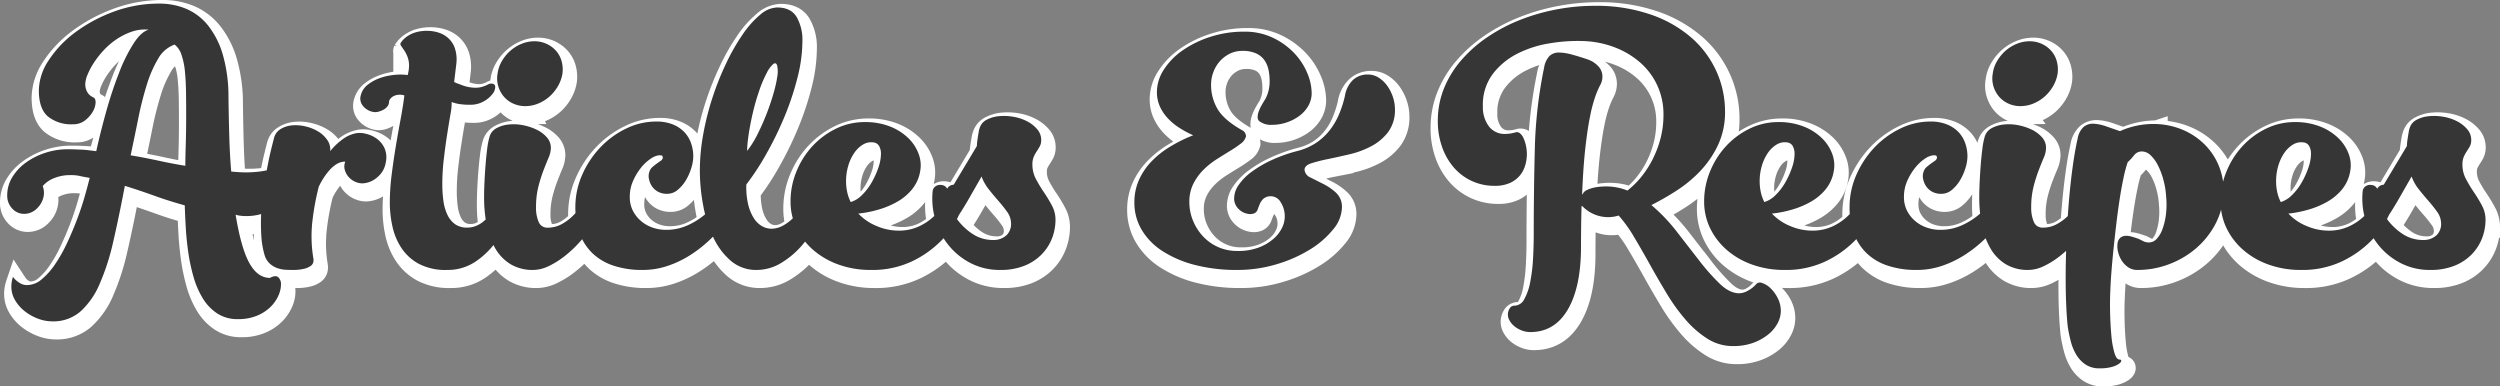 <svg xmlns="http://www.w3.org/2000/svg" width="691.292" height="106.852" viewBox="0 0 691.292 106.852">
  <rect x="0" y="0" width="691.292" height="106.852" fill="#808080" stroke="none"/>
  <g id="articles-title" transform="translate(197.895 -23.232)">
    <path id="Path_3896" data-name="Path 3896" d="M-265.354-31.084a8.815,8.815,0,0,1,1.292,2.584,9.118,9.118,0,0,1,.38,2.584,7.986,7.986,0,0,1-1.254,4.294,12.818,12.818,0,0,1-3.23,3.5,16.564,16.564,0,0,1-4.446,2.356,14.622,14.622,0,0,1-4.9.874q-.836,0-1.6-.076a8.078,8.078,0,0,1-1.52-.3Q-279.11-6-276.83-1.9t5.7,4.1q1.52-.836,2.28-.19a2.6,2.6,0,0,1,.76,2.09,7.7,7.7,0,0,1-.684,2.926,10.053,10.053,0,0,1-2.128,3.116,11.511,11.511,0,0,1-3.724,2.47,13.5,13.5,0,0,1-5.4.988,10.1,10.1,0,0,1-5.738-1.6,13.277,13.277,0,0,1-3.99-4.218A24.059,24.059,0,0,1-292.3,1.824a51.228,51.228,0,0,1-1.444-6.84q-.494-3.5-.684-6.84t-.266-6q-4.408-1.216-8.4-2.66t-8.17-2.736q-1.6,8.436-3.192,15.352a64.3,64.3,0,0,1-3.8,11.818,21.549,21.549,0,0,1-5.32,7.6,11.422,11.422,0,0,1-7.752,2.7,11.242,11.242,0,0,1-3.99-.76A13.556,13.556,0,0,1-338.96,11.4a10.86,10.86,0,0,1-2.66-3.04,7.238,7.238,0,0,1-1.026-3.724A8.607,8.607,0,0,1-342.19,1.9a4.59,4.59,0,0,0,1.064,1.14,5.937,5.937,0,0,0,1.216.8,3.711,3.711,0,0,0,1.672.342,6.23,6.23,0,0,0,3.99-1.6,19.914,19.914,0,0,0,3.686-4.142,41.152,41.152,0,0,0,3.268-5.776q1.52-3.23,2.774-6.536t2.128-6.346q.874-3.04,1.406-5.244-1.824-.3-2.774-.532a11.341,11.341,0,0,0-2.546-.228,11.694,11.694,0,0,0-4.522.836,8,8,0,0,0-3.154,2.2,5.049,5.049,0,0,1,.3,2.584,6.143,6.143,0,0,1-1.862,3.572,4.931,4.931,0,0,1-3.534,1.52,4.378,4.378,0,0,1-3.344-1.482,5.128,5.128,0,0,1-1.368-3.61,9.565,9.565,0,0,1,1.406-5.054,13.827,13.827,0,0,1,3.762-4.028,19.345,19.345,0,0,1,5.358-2.7,19.687,19.687,0,0,1,6.194-.988q1.14,0,2.09.038t1.824.076q.874.038,1.824.152t2.166.266q1.216-5.548,2.85-11.324a109.585,109.585,0,0,1,3.534-10.564,44.9,44.9,0,0,1,3.99-7.98q2.09-3.192,4.142-3.724a11.023,11.023,0,0,0-4.656.532,18.144,18.144,0,0,0-4.16,2.052,20.049,20.049,0,0,0-3.549,3,25.526,25.526,0,0,0-2.748,3.458,19.722,19.722,0,0,0-1.794,3.344,7.385,7.385,0,0,0-.649,2.66,4.357,4.357,0,0,0,.532,2.166A3.57,3.57,0,0,0-320-47.728q.684.3.646,1.482a5.45,5.45,0,0,1-.8,2.508,8.222,8.222,0,0,1-2.124,2.394A5.246,5.246,0,0,1-325.6-40.28a10.257,10.257,0,0,1-6.951-2.166q-2.493-2.166-2.493-7.182a15.426,15.426,0,0,1,2.736-8.36,30.03,30.03,0,0,1,7.334-7.714,41.9,41.9,0,0,1,10.6-5.7,35.768,35.768,0,0,1,12.616-2.242,19,19,0,0,1,7.562,1.482,15.526,15.526,0,0,1,6,4.636,23.562,23.562,0,0,1,4.028,8.018,41.8,41.8,0,0,1,1.558,11.628q.076,5.928.228,11.1t.532,9.576q.836.076,1.9.152t2.128.076a32.7,32.7,0,0,0,3.458-.19,21.943,21.943,0,0,0,3.458-.646,14.067,14.067,0,0,0,3.116-1.254A8.211,8.211,0,0,0-265.354-31.084ZM-297.5-62.32a8.532,8.532,0,0,0-4.56,3.914,32.863,32.863,0,0,0-3.154,7.258,93.023,93.023,0,0,0-2.356,9.348q-1.026,5.092-2.09,10.108,4.1.684,7.714,1.482t7.41,1.406q0-2.2.114-5.89t.114-7.866q0-3.268-.038-6.422t-.3-5.852a19.9,19.9,0,0,0-.95-4.636A5.888,5.888,0,0,0-297.5-62.32Zm50.464,24.472a6.783,6.783,0,0,1,2.546.228,8.321,8.321,0,0,1,2.888,1.33,6.727,6.727,0,0,1,2.128,2.584,6.445,6.445,0,0,1,.342,4.066,6.466,6.466,0,0,1-2.128,3.838,6.666,6.666,0,0,1-4.256,1.862,4.931,4.931,0,0,1-2.166-.494,5.343,5.343,0,0,1-1.748-1.33,4.929,4.929,0,0,1-1.026-1.938,3.434,3.434,0,0,1,.152-2.242,4.452,4.452,0,0,0-2.356.646,8.671,8.671,0,0,0-1.976,1.672,18,18,0,0,0-1.672,2.2A19.5,19.5,0,0,0-257.6-23.1v-.076a70.914,70.914,0,0,0-1.748,9.234,37.089,37.089,0,0,0,.228,10.83,2.634,2.634,0,0,1-.038.988,1.768,1.768,0,0,1-.684.988,5.152,5.152,0,0,1-1.786.8A12.884,12.884,0,0,1-264.974,0q-.608,0-1.672-.038a8.753,8.753,0,0,1-2.2-.38A6.279,6.279,0,0,1-271.016-1.6a5.139,5.139,0,0,1-1.558-2.356,23.207,23.207,0,0,1-.95-5.472,57.962,57.962,0,0,1-.038-6.308,62.016,62.016,0,0,1,.646-6.5q.494-3.23,1.026-6.042t1.064-4.978q.532-2.166.836-3.306a4.008,4.008,0,0,1,1.862-2.432,7.327,7.327,0,0,1,3.154-.988,11.648,11.648,0,0,1,3.686.3,11.9,11.9,0,0,1,3.5,1.406,8,8,0,0,1,2.508,2.356,4.6,4.6,0,0,1,.8,3.078,17.8,17.8,0,0,1,3.458-3.306A9.027,9.027,0,0,1-247.038-37.848Zm40.584,14.288a2.282,2.282,0,0,1,2.052.912,3.746,3.746,0,0,1,.608,2.128,18.441,18.441,0,0,1-1.178,5.662,27.586,27.586,0,0,1-3.458,6.764,22.323,22.323,0,0,1-5.738,5.7A13.738,13.738,0,0,1-222.186,0a15.974,15.974,0,0,1-7.752-1.672,13.423,13.423,0,0,1-4.826-4.37,17.557,17.557,0,0,1-2.508-6,30.736,30.736,0,0,1-.722-6.574,61.314,61.314,0,0,1,.494-7.6q.494-3.952,1.14-7.828t1.33-7.524q.684-3.648,1.064-6.688a3.91,3.91,0,0,0-1.444-.19,3.87,3.87,0,0,0-1.368.3,2.788,2.788,0,0,0-1.026.76,1.575,1.575,0,0,0-.418,1.026,1.823,1.823,0,0,1-.38,1.064,3.278,3.278,0,0,1-1.026.912,6.186,6.186,0,0,1-1.444.608,3.267,3.267,0,0,1-1.558.076,4.67,4.67,0,0,1-2.7-1.558,3.143,3.143,0,0,1-.722-2.926A5.406,5.406,0,0,1-244-51.3a12,12,0,0,1,3.572-1.862,16.892,16.892,0,0,1,3.99-.8,14.429,14.429,0,0,1,3.382.076,10.763,10.763,0,0,0,.38-2.508,6.843,6.843,0,0,0-.418-2.508A9,9,0,0,0-234-60.686q-.494-.722-.836-1.216t-.19-.8a5.35,5.35,0,0,1,.874-1.1,7.685,7.685,0,0,1,1.444-1.1,8.276,8.276,0,0,1,2.128-.874,11.181,11.181,0,0,1,2.926-.342,10.532,10.532,0,0,1,3.04.456,7.3,7.3,0,0,1,2.736,1.52,6.765,6.765,0,0,1,1.862,2.812A10.013,10.013,0,0,1-219.6-57l-.608,5.016a4.6,4.6,0,0,0,.836.38q.608.228,1.406.532a10.929,10.929,0,0,0,1.748.494,9.481,9.481,0,0,0,1.862.19,6.245,6.245,0,0,0,1.71-.19,10.911,10.911,0,0,0,1.1-.38,7.95,7.95,0,0,0,.8-.38,1.617,1.617,0,0,1,.8-.19q1.064,0,1.1.912a3.213,3.213,0,0,1-.8,2.014,7.937,7.937,0,0,1-2.432,2.014,7.376,7.376,0,0,1-3.724.912,18.834,18.834,0,0,1-2.926-.19,10.826,10.826,0,0,1-2.166-.57,16.133,16.133,0,0,1-.342,3.458q-.418,2.394-.912,5.548t-.912,6.726a59.519,59.519,0,0,0-.418,6.916,33.7,33.7,0,0,0,.3,4.674,13.1,13.1,0,0,0,1.1,3.838,6.67,6.67,0,0,0,2.128,2.622,5.678,5.678,0,0,0,3.382.95,6.517,6.517,0,0,0,2.812-.646,7.946,7.946,0,0,0,2.432-1.786,8.462,8.462,0,0,0,1.672-2.66,8.515,8.515,0,0,0,.608-3.192,4.92,4.92,0,0,1,.608-2.546A2.12,2.12,0,0,1-206.454-23.56Zm24.928,0a2.268,2.268,0,0,1,2.09.912,3.931,3.931,0,0,1,.57,2.128,11.029,11.029,0,0,1-.874,4.028,24.223,24.223,0,0,1-2.394,4.484,37.333,37.333,0,0,1-3.5,4.446,32.49,32.49,0,0,1-4.142,3.838,23.2,23.2,0,0,1-4.37,2.7A9.922,9.922,0,0,1-198.322,0a11.852,11.852,0,0,1-6.232-1.558,12.236,12.236,0,0,1-4.218-4.294,20.524,20.524,0,0,1-2.394-6.384,38.754,38.754,0,0,1-.76-7.9q0-1.9.114-4.294t.3-4.75q.19-2.356.456-4.408a20,20,0,0,1,.646-3.268,3.855,3.855,0,0,1,1.862-2.318,8.743,8.743,0,0,1,3.306-1.026,13.067,13.067,0,0,1,3.952.152,15.165,15.165,0,0,1,3.8,1.216,8.924,8.924,0,0,1,2.888,2.128,4.35,4.35,0,0,1,1.14,2.964,7.1,7.1,0,0,1-.646,2.736q-.646,1.52-1.406,3.5a41.136,41.136,0,0,0-1.406,4.484,23.26,23.26,0,0,0-.646,5.776,9.58,9.58,0,0,0,.722,3.952,2.516,2.516,0,0,0,2.47,1.6h.076a7.912,7.912,0,0,0,3.99-1.064,13.934,13.934,0,0,0,3.23-2.508,16.32,16.32,0,0,0,2.166-2.774,4.553,4.553,0,0,0,.8-1.938,4.691,4.691,0,0,1,.646-2.546A2.139,2.139,0,0,1-181.526-23.56Zm-19-21.736a7.944,7.944,0,0,1-3.382-.722,7.388,7.388,0,0,1-2.584-1.938,7.912,7.912,0,0,1-1.52-2.85,7.527,7.527,0,0,1-.19-3.458,9.053,9.053,0,0,1,1.178-3.458,11.548,11.548,0,0,1,2.318-2.85,10.933,10.933,0,0,1,3.116-1.938,9.277,9.277,0,0,1,3.572-.722,7.944,7.944,0,0,1,3.382.722,7.778,7.778,0,0,1,2.622,1.938,7.205,7.205,0,0,1,1.52,2.85,8.723,8.723,0,0,1,.228,3.458,10.15,10.15,0,0,1-1.254,3.458,11.548,11.548,0,0,1-2.318,2.85,10.933,10.933,0,0,1-3.116,1.938A9.277,9.277,0,0,1-200.526-45.3Zm55.671,21.736a2.319,2.319,0,0,1,2.1.912,3.787,3.787,0,0,1,.6,2.128,8.914,8.914,0,0,1-.948,3.534,24.909,24.909,0,0,1-2.617,4.37,32.866,32.866,0,0,1-4.059,4.522,35.175,35.175,0,0,1-5.273,4.066A28.245,28.245,0,0,1-161.239-1.1,21.3,21.3,0,0,1-168.03,0a24.821,24.821,0,0,1-8.308-1.254,15.282,15.282,0,0,1-5.8-3.534,14.543,14.543,0,0,1-3.414-5.472,20.922,20.922,0,0,1-1.138-7.068,22.018,22.018,0,0,1,1.9-9.006,26.246,26.246,0,0,1,5.016-7.562,24.438,24.438,0,0,1,7.144-5.206,18.9,18.9,0,0,1,8.284-1.938,12.039,12.039,0,0,1,4.6.8,9.043,9.043,0,0,1,3.192,2.128,8.509,8.509,0,0,1,1.862,3.078,11.025,11.025,0,0,1,.608,3.648,11.23,11.23,0,0,1-.532,3.154,14.906,14.906,0,0,1-1.482,3.382,10.315,10.315,0,0,1-2.28,2.7,4.483,4.483,0,0,1-2.926,1.1,5.131,5.131,0,0,1-2.584-.608,4.722,4.722,0,0,1-1.672-1.558,5.506,5.506,0,0,1-.8-2.052,3.565,3.565,0,0,1,.19-2.014,2.646,2.646,0,0,1,.8-1.178q.57-.494,1.14-.912t1.026-.722a1.721,1.721,0,0,0,.608-.608.979.979,0,0,0,0-.76q-.152-.3-1.064-.228a5.227,5.227,0,0,0-2.28.988,11.87,11.87,0,0,0-2.622,2.47,16.242,16.242,0,0,0-2.166,3.61,10.73,10.73,0,0,0-.912,4.408,8.249,8.249,0,0,0,.874,3.876,9.289,9.289,0,0,0,2.28,2.85A9.879,9.879,0,0,0-165.3-11.7a11.135,11.135,0,0,0,3.61.608,14.218,14.218,0,0,0,5.89-1.178,20.038,20.038,0,0,0,4.484-2.7,15.667,15.667,0,0,0,2.888-2.964,4.583,4.583,0,0,0,1.026-2.052,4.746,4.746,0,0,1,.636-2.546A2.1,2.1,0,0,1-144.855-23.56Zm24.053,0a2.282,2.282,0,0,1,2.052.912,3.746,3.746,0,0,1,.608,2.128,17.3,17.3,0,0,1-1.52,6.764,26.354,26.354,0,0,1-4.1,6.65,23.891,23.891,0,0,1-5.89,5.092A13.037,13.037,0,0,1-136.534,0a10.693,10.693,0,0,1-7.144-2.508,19.13,19.13,0,0,1-4.864-6.5,35.852,35.852,0,0,1-2.812-8.892,52.5,52.5,0,0,1-.912-9.614,56.359,56.359,0,0,1,.956-10.108,76.088,76.088,0,0,1,2.6-10.222,78.673,78.673,0,0,1,3.823-9.5,56.9,56.9,0,0,1,4.545-7.9,26.189,26.189,0,0,1,4.8-5.358,7.5,7.5,0,0,1,4.636-1.976q3.8,0,5.4,2.622a12.772,12.772,0,0,1,1.6,6.726,41.521,41.521,0,0,1-1.406,10.222,78.246,78.246,0,0,1-3.648,10.868,93.327,93.327,0,0,1-5.016,10.222,70.242,70.242,0,0,1-5.434,8.284,20.85,20.85,0,0,0,.492,5.472,12.563,12.563,0,0,0,1.551,3.8,6.6,6.6,0,0,0,2.269,2.242,5.342,5.342,0,0,0,2.647.722,6.661,6.661,0,0,0,3.329-.95,12.379,12.379,0,0,0,2.912-2.28,13.286,13.286,0,0,0,2.043-2.812,5.613,5.613,0,0,0,.794-2.546,4.92,4.92,0,0,1,.608-2.546A2.12,2.12,0,0,1-120.8-23.56Zm-15.276-25.308q-.684,1.976-1.254,4.256t-.988,4.484q-.418,2.2-.646,4.1a27.181,27.181,0,0,0-.228,3.116,26.577,26.577,0,0,0,2.926-4.712q1.406-2.812,2.546-5.776t1.9-5.7a33.906,33.906,0,0,0,.988-4.484,7.736,7.736,0,0,0-.076-3q-.3-.874-1.026-.38a7.845,7.845,0,0,0-1.824,2.47A34.269,34.269,0,0,0-136.078-48.868ZM-81.927-23.56a2.319,2.319,0,0,1,2.1.912,3.787,3.787,0,0,1,.6,2.128,14.632,14.632,0,0,1-1.556,5.662,24.1,24.1,0,0,1-4.742,6.764,28.587,28.587,0,0,1-8.043,5.7A25.642,25.642,0,0,1-105.03,0a25.963,25.963,0,0,1-8.763-1.444,21.883,21.883,0,0,1-7.019-3.99,18.862,18.862,0,0,1-4.667-6A16.847,16.847,0,0,1-127.186-19a21.556,21.556,0,0,1,1.594-8.132,23.127,23.127,0,0,1,4.363-6.992,21.894,21.894,0,0,1,6.525-4.9,17.953,17.953,0,0,1,8.084-1.862A18.5,18.5,0,0,1-99.7-39.672,15.135,15.135,0,0,1-94.65-36.48a11.682,11.682,0,0,1,2.888,4.408,8.922,8.922,0,0,1,.418,4.788,10.754,10.754,0,0,1-2.2,4.94,14.6,14.6,0,0,1-4.028,3.42,23.694,23.694,0,0,1-5.168,2.2,31.553,31.553,0,0,1-5.7,1.14,14.3,14.3,0,0,0,5.1,3.458,15.355,15.355,0,0,0,5.859,1.254,13.24,13.24,0,0,0,5.9-1.216,15.7,15.7,0,0,0,4.071-2.774A11.284,11.284,0,0,0-85.2-17.9a5.851,5.851,0,0,0,.723-2.09,4.745,4.745,0,0,1,.637-2.546A2.1,2.1,0,0,1-81.927-23.56Zm-29.907-.988a14.349,14.349,0,0,0,.3,2.964,11.623,11.623,0,0,0,.988,2.812,7.471,7.471,0,0,0,3.116-1.938,15.868,15.868,0,0,0,2.66-3.458,22.954,22.954,0,0,0,1.862-4.1,12,12,0,0,0,.722-3.8,4.348,4.348,0,0,0-.494-2.166,2.012,2.012,0,0,0-1.558-1.026,4.311,4.311,0,0,0-2.888.57,7.785,7.785,0,0,0-2.432,2.318,12.244,12.244,0,0,0-1.672,3.572A14.9,14.9,0,0,0-111.834-24.548Zm57.912,10.64a14.17,14.17,0,0,1-.95,5.13,13.209,13.209,0,0,1-2.85,4.446,13.793,13.793,0,0,1-4.75,3.154A17.54,17.54,0,0,1-69.2,0a17.5,17.5,0,0,1-8.208-1.9,18.975,18.975,0,0,1-6.118-4.978,20.021,20.021,0,0,1-3.61-6.954,20.828,20.828,0,0,1-.76-7.9,1.888,1.888,0,0,1,.76-1.368,2.222,2.222,0,0,1,1.748-.38,1.791,1.791,0,0,1,1.368.8,4.477,4.477,0,0,1,.532,1.482l7.828-13.072a9.655,9.655,0,0,1,.076-1.1q.076-.646.19-1.368t.228-1.406a5.36,5.36,0,0,1,.266-1.064,3.806,3.806,0,0,1,1.938-2.318,8.935,8.935,0,0,1,3.382-.988,14.934,14.934,0,0,1,3.952.152,12.854,12.854,0,0,1,3.762,1.216,9.232,9.232,0,0,1,2.85,2.2,4.491,4.491,0,0,1,1.14,3,3.573,3.573,0,0,1-.38,1.748q-.38.684-.836,1.368a10.769,10.769,0,0,0-.836,1.52,5.383,5.383,0,0,0-.38,2.2,8.386,8.386,0,0,0,.988,3.99,38.769,38.769,0,0,0,2.2,3.648,38.77,38.77,0,0,1,2.2,3.648A8.237,8.237,0,0,1-53.922-13.908ZM-71.1-8.284A5.2,5.2,0,0,0-67.374-9.69a4.392,4.392,0,0,0,1.14-3.534,5.478,5.478,0,0,0-1.1-2.888,37.574,37.574,0,0,0-2.356-2.964q-1.33-1.52-2.66-3.192a12.543,12.543,0,0,1-2.014-3.572l-3.344,5.852q-1.824,3.192-3.572,5.776a17.006,17.006,0,0,0,4.256,4.142A10.172,10.172,0,0,0-71.1-8.284ZM39.938-44.536a10.221,10.221,0,0,1-1.862,6.384,14.169,14.169,0,0,1-4.636,3.914,24.669,24.669,0,0,1-6,2.242q-3.23.76-6,1.33A43.426,43.426,0,0,0,16.8-29.488q-1.862.608-1.862,1.824a2.644,2.644,0,0,0,1.71,2.128q1.634.836,3.534,1.786a14.934,14.934,0,0,1,3.5,2.432,5.276,5.276,0,0,1,1.6,4.066,9.8,9.8,0,0,1-2.432,6.042,24.849,24.849,0,0,1-6.46,5.586A37.99,37.99,0,0,1,7.144-1.558,37.307,37.307,0,0,1-3.61,0,45.847,45.847,0,0,1-15.466-1.406a30.334,30.334,0,0,1-8.968-3.876,17.746,17.746,0,0,1-5.7-5.89A14.629,14.629,0,0,1-32.11-18.62a15.132,15.132,0,0,1,1.254-6.232,17.985,17.985,0,0,1,3.42-5.092,25.342,25.342,0,0,1,5.13-4.1,40.347,40.347,0,0,1,6.46-3.192,28.363,28.363,0,0,1-3.876-2.09,16.488,16.488,0,0,1-3.192-2.66,12.031,12.031,0,0,1-2.166-3.268,9.675,9.675,0,0,1-.8-3.99,11.32,11.32,0,0,1,1.9-6.118,19.031,19.031,0,0,1,5.168-5.32,28.522,28.522,0,0,1,7.676-3.762,29.841,29.841,0,0,1,9.348-1.444A18.029,18.029,0,0,1,6.156-64.22a20.06,20.06,0,0,1,5.852,4.18,18,18,0,0,1,3.648,5.51,14.568,14.568,0,0,1,1.254,5.586,7.052,7.052,0,0,1-.95,3.61,9.036,9.036,0,0,1-2.508,2.774,12.649,12.649,0,0,1-3.5,1.786,12.536,12.536,0,0,1-3.99.646A5.257,5.257,0,0,1,2.7-40.964a1.309,1.309,0,0,1-.722-1.14,4.322,4.322,0,0,1,.266-1.634,11.466,11.466,0,0,1,.836-1.824q.532-.95.988-1.634A10.169,10.169,0,0,0,5.282-52.44a13.984,13.984,0,0,0-.3-2.888,7.312,7.312,0,0,0-1.1-2.622,5.678,5.678,0,0,0-2.28-1.9,8.789,8.789,0,0,0-3.838-.722,7.691,7.691,0,0,0-3.686.874,9.043,9.043,0,0,0-2.736,2.2,9.527,9.527,0,0,0-1.672,2.964,9.558,9.558,0,0,0-.57,3.154,13.056,13.056,0,0,0,1.9,7.068q1.9,3.04,6.992,5.852a1.98,1.98,0,0,1,.76,1.52A3.609,3.609,0,0,1-2.7-34.922a31.236,31.236,0,0,1-2.964,2.014Q-7.41-31.844-9.386-30.59a21.244,21.244,0,0,0-3.648,2.926,15.017,15.017,0,0,0-2.774,3.838,11,11,0,0,0-1.1,5.054,13.4,13.4,0,0,0,.988,5.092,14.28,14.28,0,0,0,2.736,4.332,12.776,12.776,0,0,0,4.18,3,12.924,12.924,0,0,0,5.4,1.1,16.071,16.071,0,0,0,5.966-.988A13.428,13.428,0,0,0,6.422-8.664,9.356,9.356,0,0,0,8.74-11.7a6.983,6.983,0,0,0,.722-2.812,7.177,7.177,0,0,0-1.14-4.256,3.159,3.159,0,0,0-2.508-1.6,3.139,3.139,0,0,0-2.2.646,4.321,4.321,0,0,0-1.026,1.444q-.342.8-.608,1.558a1.729,1.729,0,0,1-.95,1.064A2.969,2.969,0,0,1-.646-15.5a4.688,4.688,0,0,1-1.824-.684,4.9,4.9,0,0,1-1.444-1.444,3.882,3.882,0,0,1-.608-2.2A6.622,6.622,0,0,1-3.23-23.56,15.525,15.525,0,0,1,.418-27.208,31.187,31.187,0,0,1,6-30.438a42.437,42.437,0,0,1,7.03-2.47,16.7,16.7,0,0,0,5.054-2.2A16.31,16.31,0,0,0,21.85-38.57a19.028,19.028,0,0,0,2.622-4.446,30.632,30.632,0,0,0,1.634-5.092,7.864,7.864,0,0,1,2.166-4.37,5.862,5.862,0,0,1,4.218-1.558,5.4,5.4,0,0,1,2.964.874A8.609,8.609,0,0,1,37.81-50.92a11.346,11.346,0,0,1,1.558,3.078A10.434,10.434,0,0,1,39.938-44.536ZM139.8,3.952a1.419,1.419,0,0,1,1.672-.342,5.886,5.886,0,0,1,2.28,1.406,10.091,10.091,0,0,1,2.014,2.736,7.755,7.755,0,0,1,.874,3.648,7.252,7.252,0,0,1-.874,3.306,9.874,9.874,0,0,1-2.584,3.116,14.449,14.449,0,0,1-4.142,2.318,15.967,15.967,0,0,1-5.624.912,13.036,13.036,0,0,1-7.03-2.014,26.965,26.965,0,0,1-6.042-5.244A51.771,51.771,0,0,1,115.1,6.536q-2.432-4.028-4.674-8.056t-4.37-7.6a37.465,37.465,0,0,0-4.256-5.928,9.632,9.632,0,0,1-4.978.228,9.875,9.875,0,0,1-4.978-2.736l-.3-.152q-.076,2.66-.114,5.434T91.39-6.46q0,11.172-3.648,17.4T77.406,17.176a6.516,6.516,0,0,1-2.546-.494A7.423,7.423,0,0,1,72.884,15.5a5.427,5.427,0,0,1-1.254-1.52,3.229,3.229,0,0,1-.456-1.52,3.273,3.273,0,0,1,.494-1.824A1.517,1.517,0,0,1,73,9.88a3.129,3.129,0,0,0,2.736-1.862A15.769,15.769,0,0,0,77.368,3.23a47.037,47.037,0,0,0,.76-6.422q.19-3.5.19-6.688,0-12.008.3-23.636a125.311,125.311,0,0,1,2.584-22.5,5.9,5.9,0,0,1,1.558-3.23,3.79,3.79,0,0,1,2.546-.874,14.443,14.443,0,0,1,3.724.608q2.2.608,4.18,1.292a7.171,7.171,0,0,1,2.926,1.862,4.139,4.139,0,0,1,1.178,2.926A4.923,4.923,0,0,1,96.634-51,24.85,24.85,0,0,0,95.38-48.07a39.069,39.069,0,0,0-1.444,5.4q-.722,3.458-1.33,8.778t-.912,13.072l.152-.152a2.3,2.3,0,0,1,1.14-1.1,8.321,8.321,0,0,1,1.786-.646,12.35,12.35,0,0,1,1.938-.3q.988-.076,1.672-.076a15.819,15.819,0,0,1,5.852,1.14,23.62,23.62,0,0,0,3.838-3.8,27.524,27.524,0,0,0,3.154-4.9,28.6,28.6,0,0,0,2.166-5.776,25.8,25.8,0,0,0,.8-6.5,19,19,0,0,0-1.71-8.094,18.915,18.915,0,0,0-4.75-6.346,23.381,23.381,0,0,0-7.106-4.218,26.773,26.773,0,0,0-8.778-1.71,46.74,46.74,0,0,0-9.2.646,30.036,30.036,0,0,0-8.93,2.888,19.739,19.739,0,0,0-6.764,5.624,14.167,14.167,0,0,0-2.7,8.854,8.859,8.859,0,0,0,1.634,5.548,5.462,5.462,0,0,0,4.6,2.128,10.614,10.614,0,0,0,2.888-.456,1.241,1.241,0,0,1,1.1.266,3.353,3.353,0,0,1,.988,1.292,9.734,9.734,0,0,1,.684,2.052A11.185,11.185,0,0,1,76.418-32a10.919,10.919,0,0,1-.456,3.078,7.9,7.9,0,0,1-1.482,2.812,7.629,7.629,0,0,1-2.736,2.052,9.945,9.945,0,0,1-4.218.8,14.9,14.9,0,0,1-6.308-1.33A14.7,14.7,0,0,1,56.24-28.31a17.484,17.484,0,0,1-3.268-5.7,21.251,21.251,0,0,1-1.178-7.182A23.74,23.74,0,0,1,53.5-50.2a27.9,27.9,0,0,1,4.75-7.752A36.775,36.775,0,0,1,65.4-64.3a46.189,46.189,0,0,1,8.93-4.75A55.216,55.216,0,0,1,84.474-72.01,56.462,56.462,0,0,1,95.19-73.036,46.183,46.183,0,0,1,110.5-70.68,34.037,34.037,0,0,1,121.828-64.3a27.152,27.152,0,0,1,6.992,9.348,26.923,26.923,0,0,1,2.394,11.172,21.2,21.2,0,0,1-1.938,9.234,27.505,27.505,0,0,1-4.9,7.182,35.557,35.557,0,0,1-6.574,5.434,75.067,75.067,0,0,1-6.954,3.99,48.087,48.087,0,0,1,7.068,7.41q3.268,4.218,6.194,7.98a59.149,59.149,0,0,0,5.662,6.384q2.736,2.622,5.4,2.622A5.143,5.143,0,0,0,137.6,5.7,7.816,7.816,0,0,0,139.8,3.952ZM170.7-23.56a2.319,2.319,0,0,1,2.1.912,3.787,3.787,0,0,1,.6,2.128,14.632,14.632,0,0,1-1.556,5.662A24.1,24.1,0,0,1,167.1-8.094a28.587,28.587,0,0,1-8.043,5.7A25.642,25.642,0,0,1,147.594,0a25.963,25.963,0,0,1-8.763-1.444,21.883,21.883,0,0,1-7.019-3.99,18.861,18.861,0,0,1-4.667-6A16.847,16.847,0,0,1,125.438-19a21.556,21.556,0,0,1,1.594-8.132,23.127,23.127,0,0,1,4.363-6.992,21.894,21.894,0,0,1,6.525-4.9A17.953,17.953,0,0,1,146-40.888a18.5,18.5,0,0,1,6.916,1.216,15.134,15.134,0,0,1,5.054,3.192,11.682,11.682,0,0,1,2.888,4.408,8.922,8.922,0,0,1,.418,4.788,10.754,10.754,0,0,1-2.2,4.94,14.6,14.6,0,0,1-4.028,3.42,23.694,23.694,0,0,1-5.168,2.2,31.553,31.553,0,0,1-5.7,1.14,14.3,14.3,0,0,0,5.1,3.458,15.355,15.355,0,0,0,5.859,1.254,13.24,13.24,0,0,0,5.9-1.216,15.7,15.7,0,0,0,4.071-2.774,11.284,11.284,0,0,0,2.321-3.04,5.851,5.851,0,0,0,.723-2.09,4.746,4.746,0,0,1,.637-2.546A2.1,2.1,0,0,1,170.7-23.56Zm-29.907-.988a14.349,14.349,0,0,0,.3,2.964,11.622,11.622,0,0,0,.988,2.812A7.471,7.471,0,0,0,145.2-20.71a15.868,15.868,0,0,0,2.66-3.458,22.954,22.954,0,0,0,1.862-4.1,12,12,0,0,0,.722-3.8,4.348,4.348,0,0,0-.494-2.166,2.012,2.012,0,0,0-1.558-1.026,4.311,4.311,0,0,0-2.888.57,7.785,7.785,0,0,0-2.432,2.318A12.244,12.244,0,0,0,141.4-28.8,14.9,14.9,0,0,0,140.79-24.548Zm66.691.988a2.319,2.319,0,0,1,2.1.912,3.787,3.787,0,0,1,.6,2.128,8.914,8.914,0,0,1-.948,3.534,24.91,24.91,0,0,1-2.617,4.37,32.867,32.867,0,0,1-4.059,4.522,35.176,35.176,0,0,1-5.273,4.066A28.245,28.245,0,0,1,191.1-1.1,21.3,21.3,0,0,1,184.306,0,24.821,24.821,0,0,1,176-1.254a15.282,15.282,0,0,1-5.8-3.534,14.543,14.543,0,0,1-3.414-5.472,20.922,20.922,0,0,1-1.138-7.068,22.018,22.018,0,0,1,1.9-9.006,26.246,26.246,0,0,1,5.016-7.562A24.438,24.438,0,0,1,179.7-39.1a18.9,18.9,0,0,1,8.284-1.938,12.039,12.039,0,0,1,4.6.8,9.043,9.043,0,0,1,3.192,2.128,8.509,8.509,0,0,1,1.862,3.078,11.025,11.025,0,0,1,.608,3.648,11.23,11.23,0,0,1-.532,3.154,14.905,14.905,0,0,1-1.482,3.382,10.315,10.315,0,0,1-2.28,2.7,4.483,4.483,0,0,1-2.926,1.1,5.131,5.131,0,0,1-2.584-.608,4.722,4.722,0,0,1-1.672-1.558,5.506,5.506,0,0,1-.8-2.052,3.565,3.565,0,0,1,.19-2.014,2.646,2.646,0,0,1,.8-1.178q.57-.494,1.14-.912t1.026-.722a1.72,1.72,0,0,0,.608-.608.979.979,0,0,0,0-.76q-.152-.3-1.064-.228a5.227,5.227,0,0,0-2.28.988,11.87,11.87,0,0,0-2.622,2.47,16.242,16.242,0,0,0-2.166,3.61,10.73,10.73,0,0,0-.912,4.408,8.249,8.249,0,0,0,.874,3.876,9.289,9.289,0,0,0,2.28,2.85,9.879,9.879,0,0,0,3.192,1.786,11.135,11.135,0,0,0,3.61.608,14.218,14.218,0,0,0,5.89-1.178,20.038,20.038,0,0,0,4.484-2.7,15.667,15.667,0,0,0,2.888-2.964,4.582,4.582,0,0,0,1.026-2.052,4.746,4.746,0,0,1,.637-2.546A2.1,2.1,0,0,1,207.481-23.56Zm24.433,0a2.268,2.268,0,0,1,2.09.912,3.931,3.931,0,0,1,.57,2.128,11.028,11.028,0,0,1-.874,4.028,24.225,24.225,0,0,1-2.394,4.484,37.333,37.333,0,0,1-3.5,4.446,32.49,32.49,0,0,1-4.142,3.838,23.2,23.2,0,0,1-4.37,2.7A9.922,9.922,0,0,1,215.118,0a11.852,11.852,0,0,1-6.232-1.558,12.236,12.236,0,0,1-4.218-4.294,20.524,20.524,0,0,1-2.394-6.384,38.754,38.754,0,0,1-.76-7.9q0-1.9.114-4.294t.3-4.75q.19-2.356.456-4.408a20,20,0,0,1,.646-3.268,3.855,3.855,0,0,1,1.862-2.318A8.743,8.743,0,0,1,208.2-40.2a13.067,13.067,0,0,1,3.952.152,15.165,15.165,0,0,1,3.8,1.216,8.924,8.924,0,0,1,2.888,2.128,4.35,4.35,0,0,1,1.14,2.964,7.1,7.1,0,0,1-.646,2.736q-.646,1.52-1.406,3.5a41.136,41.136,0,0,0-1.406,4.484,23.259,23.259,0,0,0-.646,5.776A9.58,9.58,0,0,0,216.6-13.3a2.516,2.516,0,0,0,2.47,1.6h.076a7.912,7.912,0,0,0,3.99-1.064,13.934,13.934,0,0,0,3.23-2.508,16.32,16.32,0,0,0,2.166-2.774,4.553,4.553,0,0,0,.8-1.938,4.691,4.691,0,0,1,.646-2.546A2.139,2.139,0,0,1,231.914-23.56Zm-19-21.736a7.944,7.944,0,0,1-3.382-.722,7.388,7.388,0,0,1-2.584-1.938,7.912,7.912,0,0,1-1.52-2.85,7.527,7.527,0,0,1-.19-3.458,9.053,9.053,0,0,1,1.178-3.458,11.548,11.548,0,0,1,2.318-2.85,10.933,10.933,0,0,1,3.116-1.938,9.277,9.277,0,0,1,3.572-.722,7.944,7.944,0,0,1,3.382.722,7.778,7.778,0,0,1,2.622,1.938,7.205,7.205,0,0,1,1.52,2.85,8.723,8.723,0,0,1,.228,3.458,10.15,10.15,0,0,1-1.254,3.458,11.548,11.548,0,0,1-2.318,2.85,10.933,10.933,0,0,1-3.116,1.938A9.277,9.277,0,0,1,212.914-45.3Zm36.708,4.94a20.427,20.427,0,0,1,8.132,1.6,19.077,19.077,0,0,1,6.346,4.332,17.987,17.987,0,0,1,3.952,6.422A18.08,18.08,0,0,1,269-20.14a19.715,19.715,0,0,1-2.394,7.828A22.968,22.968,0,0,1,261.4-5.928,24.822,24.822,0,0,1,254.03-1.6,24.5,24.5,0,0,1,245.214,0a4.375,4.375,0,0,1-2.546-.76,6.249,6.249,0,0,1-1.786-1.862,8.026,8.026,0,0,1-.988-2.356,5.808,5.808,0,0,1-.152-2.242,2.528,2.528,0,0,1,.722-1.634,2.378,2.378,0,0,1,1.368-.57,4.8,4.8,0,0,1,1.748.19q.95.266,2.014.646l1.292.646a3.351,3.351,0,0,0,1.52.342,2.931,2.931,0,0,0,2.166-.988,7.845,7.845,0,0,0,1.6-2.7,18.1,18.1,0,0,0,.95-3.99,22.094,22.094,0,0,0,.076-4.864,23.315,23.315,0,0,0-.8-4.9,19.953,19.953,0,0,0-1.558-4.028,9.73,9.73,0,0,0-2.014-2.7,3.439,3.439,0,0,0-2.318-.988,2.6,2.6,0,0,0-2.166,1.026,16.031,16.031,0,0,1-1.786,1.938,37.435,37.435,0,0,0-1.178,4.446q-.57,2.7-1.064,5.928t-.912,6.764q-.418,3.534-.76,6.84T238.07.418q-.228,2.926-.3,4.978-.152,2.964-.076,6.346t.342,6.308a25.087,25.087,0,0,0,.836,4.826q.57,1.9,1.406,1.9.532,0,.494.38t-.684.836a6.76,6.76,0,0,1-1.938.836,12.144,12.144,0,0,1-3.344.38,6.786,6.786,0,0,1-3.914-1.064,8.64,8.64,0,0,1-2.546-2.7,13.745,13.745,0,0,1-1.52-3.686,40.741,40.741,0,0,1-.836-4.028q-.3-2.66-.456-6.612T225.416.494q.038-4.674.266-9.766t.646-9.994q.418-4.9,1.026-9.31t1.368-7.752a5.541,5.541,0,0,1,1.71-3.268,4.007,4.007,0,0,1,2.736-.836,12.362,12.362,0,0,1,3.42.722l3.838,1.33A22.24,22.24,0,0,1,249.622-40.356ZM313.5-23.56a2.319,2.319,0,0,1,2.1.912,3.787,3.787,0,0,1,.6,2.128,14.632,14.632,0,0,1-1.556,5.662A24.1,24.1,0,0,1,309.9-8.094a28.587,28.587,0,0,1-8.043,5.7A25.643,25.643,0,0,1,290.4,0a25.963,25.963,0,0,1-8.763-1.444,21.883,21.883,0,0,1-7.019-3.99,18.862,18.862,0,0,1-4.667-6A16.847,16.847,0,0,1,268.242-19a21.557,21.557,0,0,1,1.594-8.132,23.127,23.127,0,0,1,4.363-6.992,21.894,21.894,0,0,1,6.525-4.9,17.953,17.953,0,0,1,8.085-1.862,18.5,18.5,0,0,1,6.916,1.216,15.135,15.135,0,0,1,5.054,3.192,11.683,11.683,0,0,1,2.888,4.408,8.922,8.922,0,0,1,.418,4.788,10.754,10.754,0,0,1-2.2,4.94,14.6,14.6,0,0,1-4.028,3.42,23.694,23.694,0,0,1-5.168,2.2,31.553,31.553,0,0,1-5.7,1.14,14.3,14.3,0,0,0,5.1,3.458,15.355,15.355,0,0,0,5.859,1.254,13.24,13.24,0,0,0,5.9-1.216,15.7,15.7,0,0,0,4.071-2.774,11.284,11.284,0,0,0,2.321-3.04,5.851,5.851,0,0,0,.723-2.09,4.746,4.746,0,0,1,.636-2.546A2.1,2.1,0,0,1,313.5-23.56Zm-29.907-.988a14.349,14.349,0,0,0,.3,2.964,11.623,11.623,0,0,0,.988,2.812A7.471,7.471,0,0,0,288-20.71a15.867,15.867,0,0,0,2.66-3.458,22.953,22.953,0,0,0,1.862-4.1,12,12,0,0,0,.722-3.8,4.348,4.348,0,0,0-.494-2.166,2.012,2.012,0,0,0-1.558-1.026,4.311,4.311,0,0,0-2.888.57,7.785,7.785,0,0,0-2.432,2.318A12.244,12.244,0,0,0,284.2-28.8,14.9,14.9,0,0,0,283.594-24.548Zm57.912,10.64a14.17,14.17,0,0,1-.95,5.13,13.209,13.209,0,0,1-2.85,4.446,13.793,13.793,0,0,1-4.75,3.154A17.54,17.54,0,0,1,326.23,0a17.5,17.5,0,0,1-8.208-1.9A18.975,18.975,0,0,1,311.9-6.878a20.021,20.021,0,0,1-3.61-6.954,20.829,20.829,0,0,1-.76-7.9,1.888,1.888,0,0,1,.76-1.368,2.222,2.222,0,0,1,1.748-.38,1.791,1.791,0,0,1,1.368.8,4.477,4.477,0,0,1,.532,1.482l7.828-13.072a9.657,9.657,0,0,1,.076-1.1q.076-.646.19-1.368t.228-1.406a5.36,5.36,0,0,1,.266-1.064,3.806,3.806,0,0,1,1.938-2.318,8.935,8.935,0,0,1,3.382-.988,14.934,14.934,0,0,1,3.952.152,12.855,12.855,0,0,1,3.762,1.216,9.232,9.232,0,0,1,2.85,2.2,4.491,4.491,0,0,1,1.14,3,3.573,3.573,0,0,1-.38,1.748q-.38.684-.836,1.368a10.77,10.77,0,0,0-.836,1.52,5.383,5.383,0,0,0-.38,2.2,8.386,8.386,0,0,0,.988,3.99,38.767,38.767,0,0,0,2.2,3.648,38.767,38.767,0,0,1,2.2,3.648A8.237,8.237,0,0,1,341.506-13.908ZM324.33-8.284a5.2,5.2,0,0,0,3.724-1.406,4.392,4.392,0,0,0,1.14-3.534,5.478,5.478,0,0,0-1.1-2.888,37.574,37.574,0,0,0-2.356-2.964q-1.33-1.52-2.66-3.192a12.543,12.543,0,0,1-2.014-3.572l-3.344,5.852q-1.824,3.192-3.572,5.776A17.005,17.005,0,0,0,318.4-10.07,10.172,10.172,0,0,0,324.33-8.284Z" transform="translate(148.891 99.876)" fill="#00a1ed" stroke="#fff" stroke-width="6"/>
    <path id="Path_3895" data-name="Path 3895" d="M-265.354-31.084a8.815,8.815,0,0,1,1.292,2.584,9.118,9.118,0,0,1,.38,2.584,7.986,7.986,0,0,1-1.254,4.294,12.818,12.818,0,0,1-3.23,3.5,16.564,16.564,0,0,1-4.446,2.356,14.622,14.622,0,0,1-4.9.874q-.836,0-1.6-.076a8.078,8.078,0,0,1-1.52-.3Q-279.11-6-276.83-1.9t5.7,4.1q1.52-.836,2.28-.19a2.6,2.6,0,0,1,.76,2.09,7.7,7.7,0,0,1-.684,2.926,10.053,10.053,0,0,1-2.128,3.116,11.511,11.511,0,0,1-3.724,2.47,13.5,13.5,0,0,1-5.4.988,10.1,10.1,0,0,1-5.738-1.6,13.277,13.277,0,0,1-3.99-4.218A24.059,24.059,0,0,1-292.3,1.824a51.228,51.228,0,0,1-1.444-6.84q-.494-3.5-.684-6.84t-.266-6q-4.408-1.216-8.4-2.66t-8.17-2.736q-1.6,8.436-3.192,15.352a64.3,64.3,0,0,1-3.8,11.818,21.549,21.549,0,0,1-5.32,7.6,11.422,11.422,0,0,1-7.752,2.7,11.242,11.242,0,0,1-3.99-.76A13.556,13.556,0,0,1-338.96,11.4a10.86,10.86,0,0,1-2.66-3.04,7.238,7.238,0,0,1-1.026-3.724A8.607,8.607,0,0,1-342.19,1.9a4.59,4.59,0,0,0,1.064,1.14,5.937,5.937,0,0,0,1.216.8,3.711,3.711,0,0,0,1.672.342,6.23,6.23,0,0,0,3.99-1.6,19.914,19.914,0,0,0,3.686-4.142,41.152,41.152,0,0,0,3.268-5.776q1.52-3.23,2.774-6.536t2.128-6.346q.874-3.04,1.406-5.244-1.824-.3-2.774-.532a11.341,11.341,0,0,0-2.546-.228,11.694,11.694,0,0,0-4.522.836,8,8,0,0,0-3.154,2.2,5.049,5.049,0,0,1,.3,2.584,6.143,6.143,0,0,1-1.862,3.572,4.931,4.931,0,0,1-3.534,1.52,4.378,4.378,0,0,1-3.344-1.482,5.128,5.128,0,0,1-1.368-3.61,9.565,9.565,0,0,1,1.406-5.054,13.827,13.827,0,0,1,3.762-4.028,19.345,19.345,0,0,1,5.358-2.7,19.687,19.687,0,0,1,6.194-.988q1.14,0,2.09.038t1.824.076q.874.038,1.824.152t2.166.266q1.216-5.548,2.85-11.324a109.585,109.585,0,0,1,3.534-10.564,44.9,44.9,0,0,1,3.99-7.98q2.09-3.192,4.142-3.724a11.023,11.023,0,0,0-4.656.532,18.144,18.144,0,0,0-4.16,2.052,20.049,20.049,0,0,0-3.549,3,25.526,25.526,0,0,0-2.748,3.458,19.722,19.722,0,0,0-1.794,3.344,7.385,7.385,0,0,0-.649,2.66,4.357,4.357,0,0,0,.532,2.166A3.57,3.57,0,0,0-320-47.728q.684.3.646,1.482a5.45,5.45,0,0,1-.8,2.508,8.222,8.222,0,0,1-2.124,2.394A5.246,5.246,0,0,1-325.6-40.28a10.257,10.257,0,0,1-6.951-2.166q-2.493-2.166-2.493-7.182a15.426,15.426,0,0,1,2.736-8.36,30.03,30.03,0,0,1,7.334-7.714,41.9,41.9,0,0,1,10.6-5.7,35.768,35.768,0,0,1,12.616-2.242,19,19,0,0,1,7.562,1.482,15.526,15.526,0,0,1,6,4.636,23.562,23.562,0,0,1,4.028,8.018,41.8,41.8,0,0,1,1.558,11.628q.076,5.928.228,11.1t.532,9.576q.836.076,1.9.152t2.128.076a32.7,32.7,0,0,0,3.458-.19,21.943,21.943,0,0,0,3.458-.646,14.067,14.067,0,0,0,3.116-1.254A8.211,8.211,0,0,0-265.354-31.084ZM-297.5-62.32a8.532,8.532,0,0,0-4.56,3.914,32.863,32.863,0,0,0-3.154,7.258,93.023,93.023,0,0,0-2.356,9.348q-1.026,5.092-2.09,10.108,4.1.684,7.714,1.482t7.41,1.406q0-2.2.114-5.89t.114-7.866q0-3.268-.038-6.422t-.3-5.852a19.9,19.9,0,0,0-.95-4.636A5.888,5.888,0,0,0-297.5-62.32Zm50.464,24.472a6.783,6.783,0,0,1,2.546.228,8.321,8.321,0,0,1,2.888,1.33,6.727,6.727,0,0,1,2.128,2.584,6.445,6.445,0,0,1,.342,4.066,6.466,6.466,0,0,1-2.128,3.838,6.666,6.666,0,0,1-4.256,1.862,4.931,4.931,0,0,1-2.166-.494,5.343,5.343,0,0,1-1.748-1.33,4.929,4.929,0,0,1-1.026-1.938,3.434,3.434,0,0,1,.152-2.242,4.452,4.452,0,0,0-2.356.646,8.671,8.671,0,0,0-1.976,1.672,18,18,0,0,0-1.672,2.2A19.5,19.5,0,0,0-257.6-23.1v-.076a70.914,70.914,0,0,0-1.748,9.234,37.089,37.089,0,0,0,.228,10.83,2.634,2.634,0,0,1-.038.988,1.768,1.768,0,0,1-.684.988,5.152,5.152,0,0,1-1.786.8A12.884,12.884,0,0,1-264.974,0q-.608,0-1.672-.038a8.753,8.753,0,0,1-2.2-.38A6.279,6.279,0,0,1-271.016-1.6a5.139,5.139,0,0,1-1.558-2.356,23.207,23.207,0,0,1-.95-5.472,57.962,57.962,0,0,1-.038-6.308,62.016,62.016,0,0,1,.646-6.5q.494-3.23,1.026-6.042t1.064-4.978q.532-2.166.836-3.306a4.008,4.008,0,0,1,1.862-2.432,7.327,7.327,0,0,1,3.154-.988,11.648,11.648,0,0,1,3.686.3,11.9,11.9,0,0,1,3.5,1.406,8,8,0,0,1,2.508,2.356,4.6,4.6,0,0,1,.8,3.078,17.8,17.8,0,0,1,3.458-3.306A9.027,9.027,0,0,1-247.038-37.848Zm40.584,14.288a2.282,2.282,0,0,1,2.052.912,3.746,3.746,0,0,1,.608,2.128,18.441,18.441,0,0,1-1.178,5.662,27.586,27.586,0,0,1-3.458,6.764,22.323,22.323,0,0,1-5.738,5.7A13.738,13.738,0,0,1-222.186,0a15.974,15.974,0,0,1-7.752-1.672,13.423,13.423,0,0,1-4.826-4.37,17.557,17.557,0,0,1-2.508-6,30.736,30.736,0,0,1-.722-6.574,61.314,61.314,0,0,1,.494-7.6q.494-3.952,1.14-7.828t1.33-7.524q.684-3.648,1.064-6.688a3.91,3.91,0,0,0-1.444-.19,3.87,3.87,0,0,0-1.368.3,2.788,2.788,0,0,0-1.026.76,1.575,1.575,0,0,0-.418,1.026,1.823,1.823,0,0,1-.38,1.064,3.278,3.278,0,0,1-1.026.912,6.186,6.186,0,0,1-1.444.608,3.267,3.267,0,0,1-1.558.076,4.67,4.67,0,0,1-2.7-1.558,3.143,3.143,0,0,1-.722-2.926A5.406,5.406,0,0,1-244-51.3a12,12,0,0,1,3.572-1.862,16.892,16.892,0,0,1,3.99-.8,14.429,14.429,0,0,1,3.382.076,10.763,10.763,0,0,0,.38-2.508,6.843,6.843,0,0,0-.418-2.508A9,9,0,0,0-234-60.686q-.494-.722-.836-1.216t-.19-.8a5.35,5.35,0,0,1,.874-1.1,7.685,7.685,0,0,1,1.444-1.1,8.276,8.276,0,0,1,2.128-.874,11.181,11.181,0,0,1,2.926-.342,10.532,10.532,0,0,1,3.04.456,7.3,7.3,0,0,1,2.736,1.52,6.765,6.765,0,0,1,1.862,2.812A10.013,10.013,0,0,1-219.6-57l-.608,5.016a4.6,4.6,0,0,0,.836.38q.608.228,1.406.532a10.929,10.929,0,0,0,1.748.494,9.481,9.481,0,0,0,1.862.19,6.245,6.245,0,0,0,1.71-.19,10.911,10.911,0,0,0,1.1-.38,7.95,7.95,0,0,0,.8-.38,1.617,1.617,0,0,1,.8-.19q1.064,0,1.1.912a3.213,3.213,0,0,1-.8,2.014,7.937,7.937,0,0,1-2.432,2.014,7.376,7.376,0,0,1-3.724.912,18.834,18.834,0,0,1-2.926-.19,10.826,10.826,0,0,1-2.166-.57,16.133,16.133,0,0,1-.342,3.458q-.418,2.394-.912,5.548t-.912,6.726a59.519,59.519,0,0,0-.418,6.916,33.7,33.7,0,0,0,.3,4.674,13.1,13.1,0,0,0,1.1,3.838,6.67,6.67,0,0,0,2.128,2.622,5.678,5.678,0,0,0,3.382.95,6.517,6.517,0,0,0,2.812-.646,7.946,7.946,0,0,0,2.432-1.786,8.462,8.462,0,0,0,1.672-2.66,8.515,8.515,0,0,0,.608-3.192,4.92,4.92,0,0,1,.608-2.546A2.12,2.12,0,0,1-206.454-23.56Zm24.928,0a2.268,2.268,0,0,1,2.09.912,3.931,3.931,0,0,1,.57,2.128,11.029,11.029,0,0,1-.874,4.028,24.223,24.223,0,0,1-2.394,4.484,37.333,37.333,0,0,1-3.5,4.446,32.49,32.49,0,0,1-4.142,3.838,23.2,23.2,0,0,1-4.37,2.7A9.922,9.922,0,0,1-198.322,0a11.852,11.852,0,0,1-6.232-1.558,12.236,12.236,0,0,1-4.218-4.294,20.524,20.524,0,0,1-2.394-6.384,38.754,38.754,0,0,1-.76-7.9q0-1.9.114-4.294t.3-4.75q.19-2.356.456-4.408a20,20,0,0,1,.646-3.268,3.855,3.855,0,0,1,1.862-2.318,8.743,8.743,0,0,1,3.306-1.026,13.067,13.067,0,0,1,3.952.152,15.165,15.165,0,0,1,3.8,1.216,8.924,8.924,0,0,1,2.888,2.128,4.35,4.35,0,0,1,1.14,2.964,7.1,7.1,0,0,1-.646,2.736q-.646,1.52-1.406,3.5a41.136,41.136,0,0,0-1.406,4.484,23.26,23.26,0,0,0-.646,5.776,9.58,9.58,0,0,0,.722,3.952,2.516,2.516,0,0,0,2.47,1.6h.076a7.912,7.912,0,0,0,3.99-1.064,13.934,13.934,0,0,0,3.23-2.508,16.32,16.32,0,0,0,2.166-2.774,4.553,4.553,0,0,0,.8-1.938,4.691,4.691,0,0,1,.646-2.546A2.139,2.139,0,0,1-181.526-23.56Zm-19-21.736a7.944,7.944,0,0,1-3.382-.722,7.388,7.388,0,0,1-2.584-1.938,7.912,7.912,0,0,1-1.52-2.85,7.527,7.527,0,0,1-.19-3.458,9.053,9.053,0,0,1,1.178-3.458,11.548,11.548,0,0,1,2.318-2.85,10.933,10.933,0,0,1,3.116-1.938,9.277,9.277,0,0,1,3.572-.722,7.944,7.944,0,0,1,3.382.722,7.778,7.778,0,0,1,2.622,1.938,7.205,7.205,0,0,1,1.52,2.85,8.723,8.723,0,0,1,.228,3.458,10.15,10.15,0,0,1-1.254,3.458,11.548,11.548,0,0,1-2.318,2.85,10.933,10.933,0,0,1-3.116,1.938A9.277,9.277,0,0,1-200.526-45.3Zm55.671,21.736a2.319,2.319,0,0,1,2.1.912,3.787,3.787,0,0,1,.6,2.128,8.914,8.914,0,0,1-.948,3.534,24.909,24.909,0,0,1-2.617,4.37,32.866,32.866,0,0,1-4.059,4.522,35.175,35.175,0,0,1-5.273,4.066A28.245,28.245,0,0,1-161.239-1.1,21.3,21.3,0,0,1-168.03,0a24.821,24.821,0,0,1-8.308-1.254,15.282,15.282,0,0,1-5.8-3.534,14.543,14.543,0,0,1-3.414-5.472,20.922,20.922,0,0,1-1.138-7.068,22.018,22.018,0,0,1,1.9-9.006,26.246,26.246,0,0,1,5.016-7.562,24.438,24.438,0,0,1,7.144-5.206,18.9,18.9,0,0,1,8.284-1.938,12.039,12.039,0,0,1,4.6.8,9.043,9.043,0,0,1,3.192,2.128,8.509,8.509,0,0,1,1.862,3.078,11.025,11.025,0,0,1,.608,3.648,11.23,11.23,0,0,1-.532,3.154,14.906,14.906,0,0,1-1.482,3.382,10.315,10.315,0,0,1-2.28,2.7,4.483,4.483,0,0,1-2.926,1.1,5.131,5.131,0,0,1-2.584-.608,4.722,4.722,0,0,1-1.672-1.558,5.506,5.506,0,0,1-.8-2.052,3.565,3.565,0,0,1,.19-2.014,2.646,2.646,0,0,1,.8-1.178q.57-.494,1.14-.912t1.026-.722a1.721,1.721,0,0,0,.608-.608.979.979,0,0,0,0-.76q-.152-.3-1.064-.228a5.227,5.227,0,0,0-2.28.988,11.87,11.87,0,0,0-2.622,2.47,16.242,16.242,0,0,0-2.166,3.61,10.73,10.73,0,0,0-.912,4.408,8.249,8.249,0,0,0,.874,3.876,9.289,9.289,0,0,0,2.28,2.85A9.879,9.879,0,0,0-165.3-11.7a11.135,11.135,0,0,0,3.61.608,14.218,14.218,0,0,0,5.89-1.178,20.038,20.038,0,0,0,4.484-2.7,15.667,15.667,0,0,0,2.888-2.964,4.583,4.583,0,0,0,1.026-2.052,4.746,4.746,0,0,1,.636-2.546A2.1,2.1,0,0,1-144.855-23.56Zm24.053,0a2.282,2.282,0,0,1,2.052.912,3.746,3.746,0,0,1,.608,2.128,17.3,17.3,0,0,1-1.52,6.764,26.354,26.354,0,0,1-4.1,6.65,23.891,23.891,0,0,1-5.89,5.092A13.037,13.037,0,0,1-136.534,0a10.693,10.693,0,0,1-7.144-2.508,19.13,19.13,0,0,1-4.864-6.5,35.852,35.852,0,0,1-2.812-8.892,52.5,52.5,0,0,1-.912-9.614,56.359,56.359,0,0,1,.956-10.108,76.088,76.088,0,0,1,2.6-10.222,78.673,78.673,0,0,1,3.823-9.5,56.9,56.9,0,0,1,4.545-7.9,26.189,26.189,0,0,1,4.8-5.358,7.5,7.5,0,0,1,4.636-1.976q3.8,0,5.4,2.622a12.772,12.772,0,0,1,1.6,6.726,41.521,41.521,0,0,1-1.406,10.222,78.246,78.246,0,0,1-3.648,10.868,93.327,93.327,0,0,1-5.016,10.222,70.242,70.242,0,0,1-5.434,8.284,20.85,20.85,0,0,0,.492,5.472,12.563,12.563,0,0,0,1.551,3.8,6.6,6.6,0,0,0,2.269,2.242,5.342,5.342,0,0,0,2.647.722,6.661,6.661,0,0,0,3.329-.95,12.379,12.379,0,0,0,2.912-2.28,13.286,13.286,0,0,0,2.043-2.812,5.613,5.613,0,0,0,.794-2.546,4.92,4.92,0,0,1,.608-2.546A2.12,2.12,0,0,1-120.8-23.56Zm-15.276-25.308q-.684,1.976-1.254,4.256t-.988,4.484q-.418,2.2-.646,4.1a27.181,27.181,0,0,0-.228,3.116,26.577,26.577,0,0,0,2.926-4.712q1.406-2.812,2.546-5.776t1.9-5.7a33.906,33.906,0,0,0,.988-4.484,7.736,7.736,0,0,0-.076-3q-.3-.874-1.026-.38a7.845,7.845,0,0,0-1.824,2.47A34.269,34.269,0,0,0-136.078-48.868ZM-81.927-23.56a2.319,2.319,0,0,1,2.1.912,3.787,3.787,0,0,1,.6,2.128,14.632,14.632,0,0,1-1.556,5.662,24.1,24.1,0,0,1-4.742,6.764,28.587,28.587,0,0,1-8.043,5.7A25.642,25.642,0,0,1-105.03,0a25.963,25.963,0,0,1-8.763-1.444,21.883,21.883,0,0,1-7.019-3.99,18.862,18.862,0,0,1-4.667-6A16.847,16.847,0,0,1-127.186-19a21.556,21.556,0,0,1,1.594-8.132,23.127,23.127,0,0,1,4.363-6.992,21.894,21.894,0,0,1,6.525-4.9,17.953,17.953,0,0,1,8.084-1.862A18.5,18.5,0,0,1-99.7-39.672,15.135,15.135,0,0,1-94.65-36.48a11.682,11.682,0,0,1,2.888,4.408,8.922,8.922,0,0,1,.418,4.788,10.754,10.754,0,0,1-2.2,4.94,14.6,14.6,0,0,1-4.028,3.42,23.694,23.694,0,0,1-5.168,2.2,31.553,31.553,0,0,1-5.7,1.14,14.3,14.3,0,0,0,5.1,3.458,15.355,15.355,0,0,0,5.859,1.254,13.24,13.24,0,0,0,5.9-1.216,15.7,15.7,0,0,0,4.071-2.774A11.284,11.284,0,0,0-85.2-17.9a5.851,5.851,0,0,0,.723-2.09,4.745,4.745,0,0,1,.637-2.546A2.1,2.1,0,0,1-81.927-23.56Zm-29.907-.988a14.349,14.349,0,0,0,.3,2.964,11.623,11.623,0,0,0,.988,2.812,7.471,7.471,0,0,0,3.116-1.938,15.868,15.868,0,0,0,2.66-3.458,22.954,22.954,0,0,0,1.862-4.1,12,12,0,0,0,.722-3.8,4.348,4.348,0,0,0-.494-2.166,2.012,2.012,0,0,0-1.558-1.026,4.311,4.311,0,0,0-2.888.57,7.785,7.785,0,0,0-2.432,2.318,12.244,12.244,0,0,0-1.672,3.572A14.9,14.9,0,0,0-111.834-24.548Zm57.912,10.64a14.17,14.17,0,0,1-.95,5.13,13.209,13.209,0,0,1-2.85,4.446,13.793,13.793,0,0,1-4.75,3.154A17.54,17.54,0,0,1-69.2,0a17.5,17.5,0,0,1-8.208-1.9,18.975,18.975,0,0,1-6.118-4.978,20.021,20.021,0,0,1-3.61-6.954,20.828,20.828,0,0,1-.76-7.9,1.888,1.888,0,0,1,.76-1.368,2.222,2.222,0,0,1,1.748-.38,1.791,1.791,0,0,1,1.368.8,4.477,4.477,0,0,1,.532,1.482l7.828-13.072a9.655,9.655,0,0,1,.076-1.1q.076-.646.19-1.368t.228-1.406a5.36,5.36,0,0,1,.266-1.064,3.806,3.806,0,0,1,1.938-2.318,8.935,8.935,0,0,1,3.382-.988,14.934,14.934,0,0,1,3.952.152,12.854,12.854,0,0,1,3.762,1.216,9.232,9.232,0,0,1,2.85,2.2,4.491,4.491,0,0,1,1.14,3,3.573,3.573,0,0,1-.38,1.748q-.38.684-.836,1.368a10.769,10.769,0,0,0-.836,1.52,5.383,5.383,0,0,0-.38,2.2,8.386,8.386,0,0,0,.988,3.99,38.769,38.769,0,0,0,2.2,3.648,38.77,38.77,0,0,1,2.2,3.648A8.237,8.237,0,0,1-53.922-13.908ZM-71.1-8.284A5.2,5.2,0,0,0-67.374-9.69a4.392,4.392,0,0,0,1.14-3.534,5.478,5.478,0,0,0-1.1-2.888,37.574,37.574,0,0,0-2.356-2.964q-1.33-1.52-2.66-3.192a12.543,12.543,0,0,1-2.014-3.572l-3.344,5.852q-1.824,3.192-3.572,5.776a17.006,17.006,0,0,0,4.256,4.142A10.172,10.172,0,0,0-71.1-8.284ZM39.938-44.536a10.221,10.221,0,0,1-1.862,6.384,14.169,14.169,0,0,1-4.636,3.914,24.669,24.669,0,0,1-6,2.242q-3.23.76-6,1.33A43.426,43.426,0,0,0,16.8-29.488q-1.862.608-1.862,1.824a2.644,2.644,0,0,0,1.71,2.128q1.634.836,3.534,1.786a14.934,14.934,0,0,1,3.5,2.432,5.276,5.276,0,0,1,1.6,4.066,9.8,9.8,0,0,1-2.432,6.042,24.849,24.849,0,0,1-6.46,5.586A37.99,37.99,0,0,1,7.144-1.558,37.307,37.307,0,0,1-3.61,0,45.847,45.847,0,0,1-15.466-1.406a30.334,30.334,0,0,1-8.968-3.876,17.746,17.746,0,0,1-5.7-5.89A14.629,14.629,0,0,1-32.11-18.62a15.132,15.132,0,0,1,1.254-6.232,17.985,17.985,0,0,1,3.42-5.092,25.342,25.342,0,0,1,5.13-4.1,40.347,40.347,0,0,1,6.46-3.192,28.363,28.363,0,0,1-3.876-2.09,16.488,16.488,0,0,1-3.192-2.66,12.031,12.031,0,0,1-2.166-3.268,9.675,9.675,0,0,1-.8-3.99,11.32,11.32,0,0,1,1.9-6.118,19.031,19.031,0,0,1,5.168-5.32,28.522,28.522,0,0,1,7.676-3.762,29.841,29.841,0,0,1,9.348-1.444A18.029,18.029,0,0,1,6.156-64.22a20.06,20.06,0,0,1,5.852,4.18,18,18,0,0,1,3.648,5.51,14.568,14.568,0,0,1,1.254,5.586,7.052,7.052,0,0,1-.95,3.61,9.036,9.036,0,0,1-2.508,2.774,12.649,12.649,0,0,1-3.5,1.786,12.536,12.536,0,0,1-3.99.646A5.257,5.257,0,0,1,2.7-40.964a1.309,1.309,0,0,1-.722-1.14,4.322,4.322,0,0,1,.266-1.634,11.466,11.466,0,0,1,.836-1.824q.532-.95.988-1.634A10.169,10.169,0,0,0,5.282-52.44a13.984,13.984,0,0,0-.3-2.888,7.312,7.312,0,0,0-1.1-2.622,5.678,5.678,0,0,0-2.28-1.9,8.789,8.789,0,0,0-3.838-.722,7.691,7.691,0,0,0-3.686.874,9.043,9.043,0,0,0-2.736,2.2,9.527,9.527,0,0,0-1.672,2.964,9.558,9.558,0,0,0-.57,3.154,13.056,13.056,0,0,0,1.9,7.068q1.9,3.04,6.992,5.852a1.98,1.98,0,0,1,.76,1.52A3.609,3.609,0,0,1-2.7-34.922a31.236,31.236,0,0,1-2.964,2.014Q-7.41-31.844-9.386-30.59a21.244,21.244,0,0,0-3.648,2.926,15.017,15.017,0,0,0-2.774,3.838,11,11,0,0,0-1.1,5.054,13.4,13.4,0,0,0,.988,5.092,14.28,14.28,0,0,0,2.736,4.332,12.776,12.776,0,0,0,4.18,3,12.924,12.924,0,0,0,5.4,1.1,16.071,16.071,0,0,0,5.966-.988A13.428,13.428,0,0,0,6.422-8.664,9.356,9.356,0,0,0,8.74-11.7a6.983,6.983,0,0,0,.722-2.812,7.177,7.177,0,0,0-1.14-4.256,3.159,3.159,0,0,0-2.508-1.6,3.139,3.139,0,0,0-2.2.646,4.321,4.321,0,0,0-1.026,1.444q-.342.8-.608,1.558a1.729,1.729,0,0,1-.95,1.064A2.969,2.969,0,0,1-.646-15.5a4.688,4.688,0,0,1-1.824-.684,4.9,4.9,0,0,1-1.444-1.444,3.882,3.882,0,0,1-.608-2.2A6.622,6.622,0,0,1-3.23-23.56,15.525,15.525,0,0,1,.418-27.208,31.187,31.187,0,0,1,6-30.438a42.437,42.437,0,0,1,7.03-2.47,16.7,16.7,0,0,0,5.054-2.2A16.31,16.31,0,0,0,21.85-38.57a19.028,19.028,0,0,0,2.622-4.446,30.632,30.632,0,0,0,1.634-5.092,7.864,7.864,0,0,1,2.166-4.37,5.862,5.862,0,0,1,4.218-1.558,5.4,5.4,0,0,1,2.964.874A8.609,8.609,0,0,1,37.81-50.92a11.346,11.346,0,0,1,1.558,3.078A10.434,10.434,0,0,1,39.938-44.536ZM139.8,3.952a1.419,1.419,0,0,1,1.672-.342,5.886,5.886,0,0,1,2.28,1.406,10.091,10.091,0,0,1,2.014,2.736,7.755,7.755,0,0,1,.874,3.648,7.252,7.252,0,0,1-.874,3.306,9.874,9.874,0,0,1-2.584,3.116,14.449,14.449,0,0,1-4.142,2.318,15.967,15.967,0,0,1-5.624.912,13.036,13.036,0,0,1-7.03-2.014,26.965,26.965,0,0,1-6.042-5.244A51.771,51.771,0,0,1,115.1,6.536q-2.432-4.028-4.674-8.056t-4.37-7.6a37.465,37.465,0,0,0-4.256-5.928,9.632,9.632,0,0,1-4.978.228,9.875,9.875,0,0,1-4.978-2.736l-.3-.152q-.076,2.66-.114,5.434T91.39-6.46q0,11.172-3.648,17.4T77.406,17.176a6.516,6.516,0,0,1-2.546-.494A7.423,7.423,0,0,1,72.884,15.5a5.427,5.427,0,0,1-1.254-1.52,3.229,3.229,0,0,1-.456-1.52,3.273,3.273,0,0,1,.494-1.824A1.517,1.517,0,0,1,73,9.88a3.129,3.129,0,0,0,2.736-1.862A15.769,15.769,0,0,0,77.368,3.23a47.037,47.037,0,0,0,.76-6.422q.19-3.5.19-6.688,0-12.008.3-23.636a125.311,125.311,0,0,1,2.584-22.5,5.9,5.9,0,0,1,1.558-3.23,3.79,3.79,0,0,1,2.546-.874,14.443,14.443,0,0,1,3.724.608q2.2.608,4.18,1.292a7.171,7.171,0,0,1,2.926,1.862,4.139,4.139,0,0,1,1.178,2.926A4.923,4.923,0,0,1,96.634-51,24.85,24.85,0,0,0,95.38-48.07a39.069,39.069,0,0,0-1.444,5.4q-.722,3.458-1.33,8.778t-.912,13.072l.152-.152a2.3,2.3,0,0,1,1.14-1.1,8.321,8.321,0,0,1,1.786-.646,12.35,12.35,0,0,1,1.938-.3q.988-.076,1.672-.076a15.819,15.819,0,0,1,5.852,1.14,23.62,23.62,0,0,0,3.838-3.8,27.524,27.524,0,0,0,3.154-4.9,28.6,28.6,0,0,0,2.166-5.776,25.8,25.8,0,0,0,.8-6.5,19,19,0,0,0-1.71-8.094,18.915,18.915,0,0,0-4.75-6.346,23.381,23.381,0,0,0-7.106-4.218,26.773,26.773,0,0,0-8.778-1.71,46.74,46.74,0,0,0-9.2.646,30.036,30.036,0,0,0-8.93,2.888,19.739,19.739,0,0,0-6.764,5.624,14.167,14.167,0,0,0-2.7,8.854,8.859,8.859,0,0,0,1.634,5.548,5.462,5.462,0,0,0,4.6,2.128,10.614,10.614,0,0,0,2.888-.456,1.241,1.241,0,0,1,1.1.266,3.353,3.353,0,0,1,.988,1.292,9.734,9.734,0,0,1,.684,2.052A11.185,11.185,0,0,1,76.418-32a10.919,10.919,0,0,1-.456,3.078,7.9,7.9,0,0,1-1.482,2.812,7.629,7.629,0,0,1-2.736,2.052,9.945,9.945,0,0,1-4.218.8,14.9,14.9,0,0,1-6.308-1.33A14.7,14.7,0,0,1,56.24-28.31a17.484,17.484,0,0,1-3.268-5.7,21.251,21.251,0,0,1-1.178-7.182A23.74,23.74,0,0,1,53.5-50.2a27.9,27.9,0,0,1,4.75-7.752A36.775,36.775,0,0,1,65.4-64.3a46.189,46.189,0,0,1,8.93-4.75A55.216,55.216,0,0,1,84.474-72.01,56.462,56.462,0,0,1,95.19-73.036,46.183,46.183,0,0,1,110.5-70.68,34.037,34.037,0,0,1,121.828-64.3a27.152,27.152,0,0,1,6.992,9.348,26.923,26.923,0,0,1,2.394,11.172,21.2,21.2,0,0,1-1.938,9.234,27.505,27.505,0,0,1-4.9,7.182,35.557,35.557,0,0,1-6.574,5.434,75.067,75.067,0,0,1-6.954,3.99,48.087,48.087,0,0,1,7.068,7.41q3.268,4.218,6.194,7.98a59.149,59.149,0,0,0,5.662,6.384q2.736,2.622,5.4,2.622A5.143,5.143,0,0,0,137.6,5.7,7.816,7.816,0,0,0,139.8,3.952ZM170.7-23.56a2.319,2.319,0,0,1,2.1.912,3.787,3.787,0,0,1,.6,2.128,14.632,14.632,0,0,1-1.556,5.662A24.1,24.1,0,0,1,167.1-8.094a28.587,28.587,0,0,1-8.043,5.7A25.642,25.642,0,0,1,147.594,0a25.963,25.963,0,0,1-8.763-1.444,21.883,21.883,0,0,1-7.019-3.99,18.861,18.861,0,0,1-4.667-6A16.847,16.847,0,0,1,125.438-19a21.556,21.556,0,0,1,1.594-8.132,23.127,23.127,0,0,1,4.363-6.992,21.894,21.894,0,0,1,6.525-4.9A17.953,17.953,0,0,1,146-40.888a18.5,18.5,0,0,1,6.916,1.216,15.134,15.134,0,0,1,5.054,3.192,11.682,11.682,0,0,1,2.888,4.408,8.922,8.922,0,0,1,.418,4.788,10.754,10.754,0,0,1-2.2,4.94,14.6,14.6,0,0,1-4.028,3.42,23.694,23.694,0,0,1-5.168,2.2,31.553,31.553,0,0,1-5.7,1.14,14.3,14.3,0,0,0,5.1,3.458,15.355,15.355,0,0,0,5.859,1.254,13.24,13.24,0,0,0,5.9-1.216,15.7,15.7,0,0,0,4.071-2.774,11.284,11.284,0,0,0,2.321-3.04,5.851,5.851,0,0,0,.723-2.09,4.746,4.746,0,0,1,.637-2.546A2.1,2.1,0,0,1,170.7-23.56Zm-29.907-.988a14.349,14.349,0,0,0,.3,2.964,11.622,11.622,0,0,0,.988,2.812A7.471,7.471,0,0,0,145.2-20.71a15.868,15.868,0,0,0,2.66-3.458,22.954,22.954,0,0,0,1.862-4.1,12,12,0,0,0,.722-3.8,4.348,4.348,0,0,0-.494-2.166,2.012,2.012,0,0,0-1.558-1.026,4.311,4.311,0,0,0-2.888.57,7.785,7.785,0,0,0-2.432,2.318A12.244,12.244,0,0,0,141.4-28.8,14.9,14.9,0,0,0,140.79-24.548Zm66.691.988a2.319,2.319,0,0,1,2.1.912,3.787,3.787,0,0,1,.6,2.128,8.914,8.914,0,0,1-.948,3.534,24.91,24.91,0,0,1-2.617,4.37,32.867,32.867,0,0,1-4.059,4.522,35.176,35.176,0,0,1-5.273,4.066A28.245,28.245,0,0,1,191.1-1.1,21.3,21.3,0,0,1,184.306,0,24.821,24.821,0,0,1,176-1.254a15.282,15.282,0,0,1-5.8-3.534,14.543,14.543,0,0,1-3.414-5.472,20.922,20.922,0,0,1-1.138-7.068,22.018,22.018,0,0,1,1.9-9.006,26.246,26.246,0,0,1,5.016-7.562A24.438,24.438,0,0,1,179.7-39.1a18.9,18.9,0,0,1,8.284-1.938,12.039,12.039,0,0,1,4.6.8,9.043,9.043,0,0,1,3.192,2.128,8.509,8.509,0,0,1,1.862,3.078,11.025,11.025,0,0,1,.608,3.648,11.23,11.23,0,0,1-.532,3.154,14.905,14.905,0,0,1-1.482,3.382,10.315,10.315,0,0,1-2.28,2.7,4.483,4.483,0,0,1-2.926,1.1,5.131,5.131,0,0,1-2.584-.608,4.722,4.722,0,0,1-1.672-1.558,5.506,5.506,0,0,1-.8-2.052,3.565,3.565,0,0,1,.19-2.014,2.646,2.646,0,0,1,.8-1.178q.57-.494,1.14-.912t1.026-.722a1.72,1.72,0,0,0,.608-.608.979.979,0,0,0,0-.76q-.152-.3-1.064-.228a5.227,5.227,0,0,0-2.28.988,11.87,11.87,0,0,0-2.622,2.47,16.242,16.242,0,0,0-2.166,3.61,10.73,10.73,0,0,0-.912,4.408,8.249,8.249,0,0,0,.874,3.876,9.289,9.289,0,0,0,2.28,2.85,9.879,9.879,0,0,0,3.192,1.786,11.135,11.135,0,0,0,3.61.608,14.218,14.218,0,0,0,5.89-1.178,20.038,20.038,0,0,0,4.484-2.7,15.667,15.667,0,0,0,2.888-2.964,4.582,4.582,0,0,0,1.026-2.052,4.746,4.746,0,0,1,.637-2.546A2.1,2.1,0,0,1,207.481-23.56Zm24.433,0a2.268,2.268,0,0,1,2.09.912,3.931,3.931,0,0,1,.57,2.128,11.028,11.028,0,0,1-.874,4.028,24.225,24.225,0,0,1-2.394,4.484,37.333,37.333,0,0,1-3.5,4.446,32.49,32.49,0,0,1-4.142,3.838,23.2,23.2,0,0,1-4.37,2.7A9.922,9.922,0,0,1,215.118,0a11.852,11.852,0,0,1-6.232-1.558,12.236,12.236,0,0,1-4.218-4.294,20.524,20.524,0,0,1-2.394-6.384,38.754,38.754,0,0,1-.76-7.9q0-1.9.114-4.294t.3-4.75q.19-2.356.456-4.408a20,20,0,0,1,.646-3.268,3.855,3.855,0,0,1,1.862-2.318A8.743,8.743,0,0,1,208.2-40.2a13.067,13.067,0,0,1,3.952.152,15.165,15.165,0,0,1,3.8,1.216,8.924,8.924,0,0,1,2.888,2.128,4.35,4.35,0,0,1,1.14,2.964,7.1,7.1,0,0,1-.646,2.736q-.646,1.52-1.406,3.5a41.136,41.136,0,0,0-1.406,4.484,23.259,23.259,0,0,0-.646,5.776A9.58,9.58,0,0,0,216.6-13.3a2.516,2.516,0,0,0,2.47,1.6h.076a7.912,7.912,0,0,0,3.99-1.064,13.934,13.934,0,0,0,3.23-2.508,16.32,16.32,0,0,0,2.166-2.774,4.553,4.553,0,0,0,.8-1.938,4.691,4.691,0,0,1,.646-2.546A2.139,2.139,0,0,1,231.914-23.56Zm-19-21.736a7.944,7.944,0,0,1-3.382-.722,7.388,7.388,0,0,1-2.584-1.938,7.912,7.912,0,0,1-1.52-2.85,7.527,7.527,0,0,1-.19-3.458,9.053,9.053,0,0,1,1.178-3.458,11.548,11.548,0,0,1,2.318-2.85,10.933,10.933,0,0,1,3.116-1.938,9.277,9.277,0,0,1,3.572-.722,7.944,7.944,0,0,1,3.382.722,7.778,7.778,0,0,1,2.622,1.938,7.205,7.205,0,0,1,1.52,2.85,8.723,8.723,0,0,1,.228,3.458,10.15,10.15,0,0,1-1.254,3.458,11.548,11.548,0,0,1-2.318,2.85,10.933,10.933,0,0,1-3.116,1.938A9.277,9.277,0,0,1,212.914-45.3Zm36.708,4.94a20.427,20.427,0,0,1,8.132,1.6,19.077,19.077,0,0,1,6.346,4.332,17.987,17.987,0,0,1,3.952,6.422A18.08,18.08,0,0,1,269-20.14a19.715,19.715,0,0,1-2.394,7.828A22.968,22.968,0,0,1,261.4-5.928,24.822,24.822,0,0,1,254.03-1.6,24.5,24.5,0,0,1,245.214,0a4.375,4.375,0,0,1-2.546-.76,6.249,6.249,0,0,1-1.786-1.862,8.026,8.026,0,0,1-.988-2.356,5.808,5.808,0,0,1-.152-2.242,2.528,2.528,0,0,1,.722-1.634,2.378,2.378,0,0,1,1.368-.57,4.8,4.8,0,0,1,1.748.19q.95.266,2.014.646l1.292.646a3.351,3.351,0,0,0,1.52.342,2.931,2.931,0,0,0,2.166-.988,7.845,7.845,0,0,0,1.6-2.7,18.1,18.1,0,0,0,.95-3.99,22.094,22.094,0,0,0,.076-4.864,23.315,23.315,0,0,0-.8-4.9,19.953,19.953,0,0,0-1.558-4.028,9.73,9.73,0,0,0-2.014-2.7,3.439,3.439,0,0,0-2.318-.988,2.6,2.6,0,0,0-2.166,1.026,16.031,16.031,0,0,1-1.786,1.938,37.435,37.435,0,0,0-1.178,4.446q-.57,2.7-1.064,5.928t-.912,6.764q-.418,3.534-.76,6.84T238.07.418q-.228,2.926-.3,4.978-.152,2.964-.076,6.346t.342,6.308a25.087,25.087,0,0,0,.836,4.826q.57,1.9,1.406,1.9.532,0,.494.38t-.684.836a6.76,6.76,0,0,1-1.938.836,12.144,12.144,0,0,1-3.344.38,6.786,6.786,0,0,1-3.914-1.064,8.64,8.64,0,0,1-2.546-2.7,13.745,13.745,0,0,1-1.52-3.686,40.741,40.741,0,0,1-.836-4.028q-.3-2.66-.456-6.612T225.416.494q.038-4.674.266-9.766t.646-9.994q.418-4.9,1.026-9.31t1.368-7.752a5.541,5.541,0,0,1,1.71-3.268,4.007,4.007,0,0,1,2.736-.836,12.362,12.362,0,0,1,3.42.722l3.838,1.33A22.24,22.24,0,0,1,249.622-40.356ZM313.5-23.56a2.319,2.319,0,0,1,2.1.912,3.787,3.787,0,0,1,.6,2.128,14.632,14.632,0,0,1-1.556,5.662A24.1,24.1,0,0,1,309.9-8.094a28.587,28.587,0,0,1-8.043,5.7A25.643,25.643,0,0,1,290.4,0a25.963,25.963,0,0,1-8.763-1.444,21.883,21.883,0,0,1-7.019-3.99,18.862,18.862,0,0,1-4.667-6A16.847,16.847,0,0,1,268.242-19a21.557,21.557,0,0,1,1.594-8.132,23.127,23.127,0,0,1,4.363-6.992,21.894,21.894,0,0,1,6.525-4.9,17.953,17.953,0,0,1,8.085-1.862,18.5,18.5,0,0,1,6.916,1.216,15.135,15.135,0,0,1,5.054,3.192,11.683,11.683,0,0,1,2.888,4.408,8.922,8.922,0,0,1,.418,4.788,10.754,10.754,0,0,1-2.2,4.94,14.6,14.6,0,0,1-4.028,3.42,23.694,23.694,0,0,1-5.168,2.2,31.553,31.553,0,0,1-5.7,1.14,14.3,14.3,0,0,0,5.1,3.458,15.355,15.355,0,0,0,5.859,1.254,13.24,13.24,0,0,0,5.9-1.216,15.7,15.7,0,0,0,4.071-2.774,11.284,11.284,0,0,0,2.321-3.04,5.851,5.851,0,0,0,.723-2.09,4.746,4.746,0,0,1,.636-2.546A2.1,2.1,0,0,1,313.5-23.56Zm-29.907-.988a14.349,14.349,0,0,0,.3,2.964,11.623,11.623,0,0,0,.988,2.812A7.471,7.471,0,0,0,288-20.71a15.867,15.867,0,0,0,2.66-3.458,22.953,22.953,0,0,0,1.862-4.1,12,12,0,0,0,.722-3.8,4.348,4.348,0,0,0-.494-2.166,2.012,2.012,0,0,0-1.558-1.026,4.311,4.311,0,0,0-2.888.57,7.785,7.785,0,0,0-2.432,2.318A12.244,12.244,0,0,0,284.2-28.8,14.9,14.9,0,0,0,283.594-24.548Zm57.912,10.64a14.17,14.17,0,0,1-.95,5.13,13.209,13.209,0,0,1-2.85,4.446,13.793,13.793,0,0,1-4.75,3.154A17.54,17.54,0,0,1,326.23,0a17.5,17.5,0,0,1-8.208-1.9A18.975,18.975,0,0,1,311.9-6.878a20.021,20.021,0,0,1-3.61-6.954,20.829,20.829,0,0,1-.76-7.9,1.888,1.888,0,0,1,.76-1.368,2.222,2.222,0,0,1,1.748-.38,1.791,1.791,0,0,1,1.368.8,4.477,4.477,0,0,1,.532,1.482l7.828-13.072a9.657,9.657,0,0,1,.076-1.1q.076-.646.19-1.368t.228-1.406a5.36,5.36,0,0,1,.266-1.064,3.806,3.806,0,0,1,1.938-2.318,8.935,8.935,0,0,1,3.382-.988,14.934,14.934,0,0,1,3.952.152,12.855,12.855,0,0,1,3.762,1.216,9.232,9.232,0,0,1,2.85,2.2,4.491,4.491,0,0,1,1.14,3,3.573,3.573,0,0,1-.38,1.748q-.38.684-.836,1.368a10.77,10.77,0,0,0-.836,1.52,5.383,5.383,0,0,0-.38,2.2,8.386,8.386,0,0,0,.988,3.99,38.767,38.767,0,0,0,2.2,3.648,38.767,38.767,0,0,1,2.2,3.648A8.237,8.237,0,0,1,341.506-13.908ZM324.33-8.284a5.2,5.2,0,0,0,3.724-1.406,4.392,4.392,0,0,0,1.14-3.534,5.478,5.478,0,0,0-1.1-2.888,37.574,37.574,0,0,0-2.356-2.964q-1.33-1.52-2.66-3.192a12.543,12.543,0,0,1-2.014-3.572l-3.344,5.852q-1.824,3.192-3.572,5.776A17.005,17.005,0,0,0,318.4-10.07,10.172,10.172,0,0,0,324.33-8.284Z" transform="translate(147.891 97.876)" fill="#363636"/>
  </g>
</svg>
